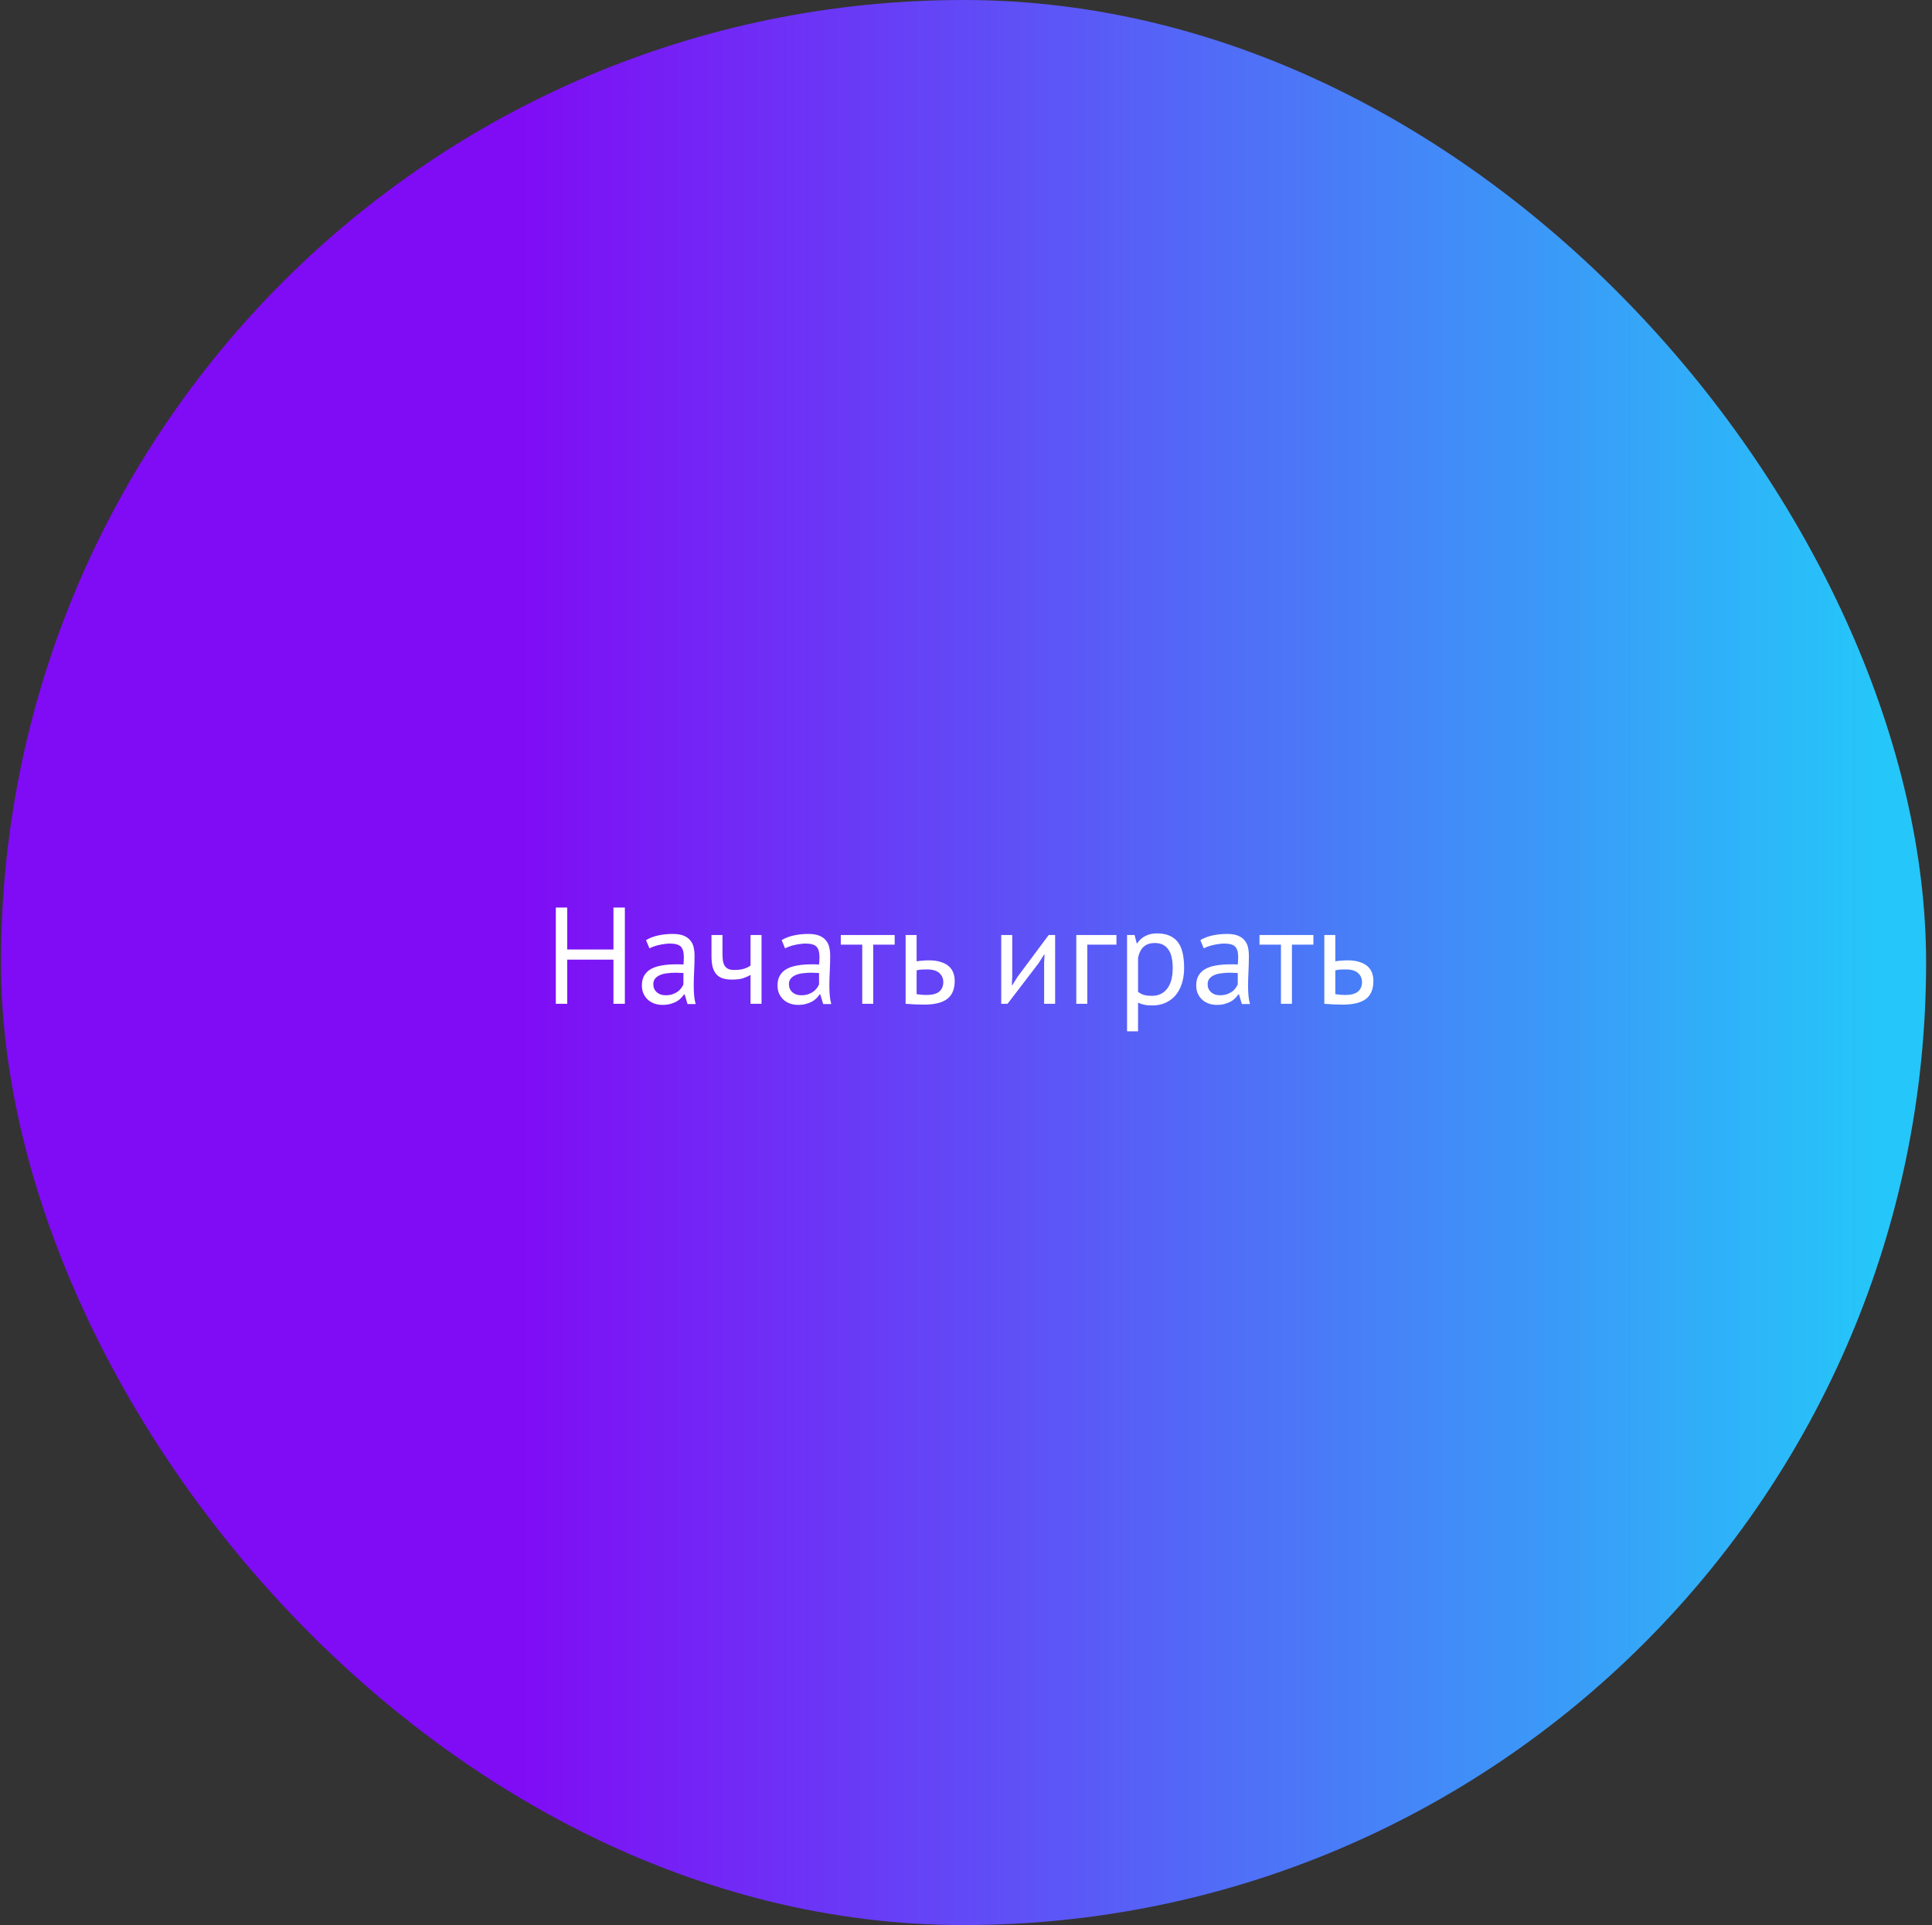 <?xml version="1.0" encoding="UTF-8"?> <svg xmlns="http://www.w3.org/2000/svg" width="281" height="280" viewBox="0 0 281 280" fill="none"><rect x="0" y="0" width="281" height="280" fill="#333333" stroke="none"/><rect x="0.143" width="280" height="280" rx="140" fill="url(#paint0_linear_16_762)"></rect><path d="M89.223 139.58H82.503V146H80.843V132H82.503V138.1H89.223V132H90.883V146H89.223V139.58ZM93.96 136.74C94.467 136.433 95.053 136.207 95.72 136.06C96.4 135.913 97.107 135.84 97.84 135.84C98.533 135.84 99.087 135.933 99.5 136.12C99.927 136.307 100.247 136.553 100.46 136.86C100.687 137.153 100.833 137.48 100.9 137.84C100.98 138.2 101.02 138.56 101.02 138.92C101.02 139.72 101 140.5 100.96 141.26C100.92 142.02 100.9 142.74 100.9 143.42C100.9 143.913 100.92 144.38 100.96 144.82C101 145.26 101.073 145.667 101.18 146.04H100L99.58 144.64H99.48C99.36 144.827 99.207 145.013 99.02 145.2C98.847 145.373 98.633 145.533 98.38 145.68C98.127 145.813 97.833 145.927 97.5 146.02C97.167 146.113 96.787 146.16 96.36 146.16C95.933 146.16 95.533 146.093 95.16 145.96C94.8 145.827 94.487 145.64 94.22 145.4C93.953 145.147 93.74 144.847 93.58 144.5C93.433 144.153 93.36 143.76 93.36 143.32C93.36 142.733 93.48 142.247 93.72 141.86C93.96 141.46 94.293 141.147 94.72 140.92C95.16 140.68 95.68 140.513 96.28 140.42C96.893 140.313 97.567 140.26 98.3 140.26C98.487 140.26 98.667 140.26 98.84 140.26C99.027 140.26 99.213 140.273 99.4 140.3C99.44 139.9 99.46 139.54 99.46 139.22C99.46 138.487 99.313 137.973 99.02 137.68C98.727 137.387 98.193 137.24 97.42 137.24C97.193 137.24 96.947 137.26 96.68 137.3C96.427 137.327 96.16 137.373 95.88 137.44C95.613 137.493 95.353 137.567 95.1 137.66C94.86 137.74 94.647 137.833 94.46 137.94L93.96 136.74ZM96.8 144.76C97.173 144.76 97.507 144.713 97.8 144.62C98.093 144.513 98.347 144.387 98.56 144.24C98.773 144.08 98.947 143.907 99.08 143.72C99.227 143.533 99.333 143.353 99.4 143.18V141.52C99.213 141.507 99.02 141.5 98.82 141.5C98.633 141.487 98.447 141.48 98.26 141.48C97.847 141.48 97.44 141.507 97.04 141.56C96.653 141.6 96.307 141.687 96 141.82C95.707 141.94 95.467 142.113 95.28 142.34C95.107 142.553 95.02 142.827 95.02 143.16C95.02 143.627 95.187 144.013 95.52 144.32C95.853 144.613 96.28 144.76 96.8 144.76ZM105.082 136V138.72C105.082 139.08 105.102 139.407 105.142 139.7C105.182 139.98 105.262 140.227 105.382 140.44C105.502 140.64 105.675 140.8 105.902 140.92C106.129 141.027 106.429 141.08 106.802 141.08C107.402 141.08 107.895 141.013 108.282 140.88C108.669 140.747 108.962 140.6 109.162 140.44V136H110.762V146H109.162V141.8C108.949 141.933 108.629 142.08 108.202 142.24C107.789 142.4 107.215 142.48 106.482 142.48C105.989 142.48 105.555 142.427 105.182 142.32C104.809 142.213 104.495 142.027 104.242 141.76C103.989 141.493 103.795 141.14 103.662 140.7C103.542 140.26 103.482 139.707 103.482 139.04V136H105.082ZM113.687 136.74C114.193 136.433 114.78 136.207 115.447 136.06C116.127 135.913 116.833 135.84 117.567 135.84C118.26 135.84 118.813 135.933 119.227 136.12C119.653 136.307 119.973 136.553 120.187 136.86C120.413 137.153 120.56 137.48 120.627 137.84C120.707 138.2 120.747 138.56 120.747 138.92C120.747 139.72 120.727 140.5 120.687 141.26C120.647 142.02 120.627 142.74 120.627 143.42C120.627 143.913 120.647 144.38 120.687 144.82C120.727 145.26 120.8 145.667 120.907 146.04H119.727L119.307 144.64H119.207C119.087 144.827 118.933 145.013 118.747 145.2C118.573 145.373 118.36 145.533 118.107 145.68C117.853 145.813 117.56 145.927 117.227 146.02C116.893 146.113 116.513 146.16 116.087 146.16C115.66 146.16 115.26 146.093 114.887 145.96C114.527 145.827 114.213 145.64 113.947 145.4C113.68 145.147 113.467 144.847 113.307 144.5C113.16 144.153 113.087 143.76 113.087 143.32C113.087 142.733 113.207 142.247 113.447 141.86C113.687 141.46 114.02 141.147 114.447 140.92C114.887 140.68 115.407 140.513 116.007 140.42C116.62 140.313 117.293 140.26 118.027 140.26C118.213 140.26 118.393 140.26 118.567 140.26C118.753 140.26 118.94 140.273 119.127 140.3C119.167 139.9 119.187 139.54 119.187 139.22C119.187 138.487 119.04 137.973 118.747 137.68C118.453 137.387 117.92 137.24 117.147 137.24C116.92 137.24 116.673 137.26 116.407 137.3C116.153 137.327 115.887 137.373 115.607 137.44C115.34 137.493 115.08 137.567 114.827 137.66C114.587 137.74 114.373 137.833 114.187 137.94L113.687 136.74ZM116.527 144.76C116.9 144.76 117.233 144.713 117.527 144.62C117.82 144.513 118.073 144.387 118.287 144.24C118.5 144.08 118.673 143.907 118.807 143.72C118.953 143.533 119.06 143.353 119.127 143.18V141.52C118.94 141.507 118.747 141.5 118.547 141.5C118.36 141.487 118.173 141.48 117.987 141.48C117.573 141.48 117.167 141.507 116.767 141.56C116.38 141.6 116.033 141.687 115.727 141.82C115.433 141.94 115.193 142.113 115.007 142.34C114.833 142.553 114.747 142.827 114.747 143.16C114.747 143.627 114.913 144.013 115.247 144.32C115.58 144.613 116.007 144.76 116.527 144.76ZM130.129 137.4H127.009V146H125.409V137.4H122.289V136H130.129V137.4ZM133.318 144.6C133.811 144.68 134.284 144.72 134.738 144.72C135.578 144.72 136.198 144.56 136.598 144.24C136.998 143.907 137.198 143.44 137.198 142.84C137.198 142.307 137.004 141.867 136.618 141.52C136.231 141.173 135.624 141 134.798 141C134.571 141 134.324 141.007 134.058 141.02C133.791 141.033 133.544 141.073 133.318 141.14V144.6ZM133.318 139.82C133.638 139.767 133.944 139.733 134.238 139.72C134.531 139.693 134.811 139.68 135.078 139.68C135.771 139.68 136.358 139.76 136.838 139.92C137.318 140.067 137.704 140.273 137.998 140.54C138.304 140.807 138.524 141.127 138.658 141.5C138.791 141.86 138.858 142.247 138.858 142.66C138.858 143.873 138.491 144.753 137.758 145.3C137.038 145.847 135.911 146.12 134.378 146.12C133.524 146.12 132.638 146.08 131.718 146V136H133.318V139.82ZM151.864 140.08L151.924 138.84H151.864L151.044 140.12L146.544 146H145.624V136H147.224V142.1L147.164 143.28H147.244L148.024 142.04L152.524 136H153.464V146H151.864V140.08ZM162.382 137.4H158.142V146H156.542V136H162.382V137.4ZM163.925 136H165.025L165.325 137.2H165.405C165.711 136.733 166.105 136.38 166.585 136.14C167.078 135.887 167.638 135.76 168.265 135.76C169.598 135.76 170.591 136.153 171.245 136.94C171.898 137.727 172.225 139.013 172.225 140.8C172.225 141.64 172.111 142.4 171.885 143.08C171.671 143.747 171.365 144.313 170.965 144.78C170.565 145.247 170.078 145.607 169.505 145.86C168.945 146.113 168.318 146.24 167.625 146.24C167.131 146.24 166.738 146.207 166.445 146.14C166.165 146.087 165.858 145.987 165.525 145.84V150H163.925V136ZM167.965 137.16C167.285 137.16 166.745 137.34 166.345 137.7C165.958 138.047 165.685 138.58 165.525 139.3V144.26C165.765 144.447 166.038 144.593 166.345 144.7C166.651 144.793 167.058 144.84 167.565 144.84C168.485 144.84 169.211 144.5 169.745 143.82C170.291 143.127 170.565 142.113 170.565 140.78C170.565 140.233 170.518 139.74 170.425 139.3C170.331 138.847 170.178 138.467 169.965 138.16C169.765 137.84 169.498 137.593 169.165 137.42C168.845 137.247 168.445 137.16 167.965 137.16ZM174.585 136.74C175.092 136.433 175.678 136.207 176.345 136.06C177.025 135.913 177.732 135.84 178.465 135.84C179.158 135.84 179.712 135.933 180.125 136.12C180.552 136.307 180.872 136.553 181.085 136.86C181.312 137.153 181.458 137.48 181.525 137.84C181.605 138.2 181.645 138.56 181.645 138.92C181.645 139.72 181.625 140.5 181.585 141.26C181.545 142.02 181.525 142.74 181.525 143.42C181.525 143.913 181.545 144.38 181.585 144.82C181.625 145.26 181.698 145.667 181.805 146.04H180.625L180.205 144.64H180.105C179.985 144.827 179.832 145.013 179.645 145.2C179.472 145.373 179.258 145.533 179.005 145.68C178.752 145.813 178.458 145.927 178.125 146.02C177.792 146.113 177.412 146.16 176.985 146.16C176.558 146.16 176.158 146.093 175.785 145.96C175.425 145.827 175.112 145.64 174.845 145.4C174.578 145.147 174.365 144.847 174.205 144.5C174.058 144.153 173.985 143.76 173.985 143.32C173.985 142.733 174.105 142.247 174.345 141.86C174.585 141.46 174.918 141.147 175.345 140.92C175.785 140.68 176.305 140.513 176.905 140.42C177.518 140.313 178.192 140.26 178.925 140.26C179.112 140.26 179.292 140.26 179.465 140.26C179.652 140.26 179.838 140.273 180.025 140.3C180.065 139.9 180.085 139.54 180.085 139.22C180.085 138.487 179.938 137.973 179.645 137.68C179.352 137.387 178.818 137.24 178.045 137.24C177.818 137.24 177.572 137.26 177.305 137.3C177.052 137.327 176.785 137.373 176.505 137.44C176.238 137.493 175.978 137.567 175.725 137.66C175.485 137.74 175.272 137.833 175.085 137.94L174.585 136.74ZM177.425 144.76C177.798 144.76 178.132 144.713 178.425 144.62C178.718 144.513 178.972 144.387 179.185 144.24C179.398 144.08 179.572 143.907 179.705 143.72C179.852 143.533 179.958 143.353 180.025 143.18V141.52C179.838 141.507 179.645 141.5 179.445 141.5C179.258 141.487 179.072 141.48 178.885 141.48C178.472 141.48 178.065 141.507 177.665 141.56C177.278 141.6 176.932 141.687 176.625 141.82C176.332 141.94 176.092 142.113 175.905 142.34C175.732 142.553 175.645 142.827 175.645 143.16C175.645 143.627 175.812 144.013 176.145 144.32C176.478 144.613 176.905 144.76 177.425 144.76ZM191.027 137.4H187.907V146H186.307V137.4H183.187V136H191.027V137.4ZM194.216 144.6C194.71 144.68 195.183 144.72 195.636 144.72C196.476 144.72 197.096 144.56 197.496 144.24C197.896 143.907 198.096 143.44 198.096 142.84C198.096 142.307 197.903 141.867 197.516 141.52C197.13 141.173 196.523 141 195.696 141C195.47 141 195.223 141.007 194.956 141.02C194.69 141.033 194.443 141.073 194.216 141.14V144.6ZM194.216 139.82C194.536 139.767 194.843 139.733 195.136 139.72C195.43 139.693 195.71 139.68 195.976 139.68C196.67 139.68 197.256 139.76 197.736 139.92C198.216 140.067 198.603 140.273 198.896 140.54C199.203 140.807 199.423 141.127 199.556 141.5C199.69 141.86 199.756 142.247 199.756 142.66C199.756 143.873 199.39 144.753 198.656 145.3C197.936 145.847 196.81 146.12 195.276 146.12C194.423 146.12 193.536 146.08 192.616 146V136H194.216V139.82Z" fill="white"></path><defs><linearGradient id="paint0_linear_16_762" x1="74.809" y1="140" x2="272.676" y2="140" gradientUnits="userSpaceOnUse"><stop stop-color="#800BF5"></stop><stop offset="1" stop-color="#25C6F9"></stop></linearGradient></defs></svg> 